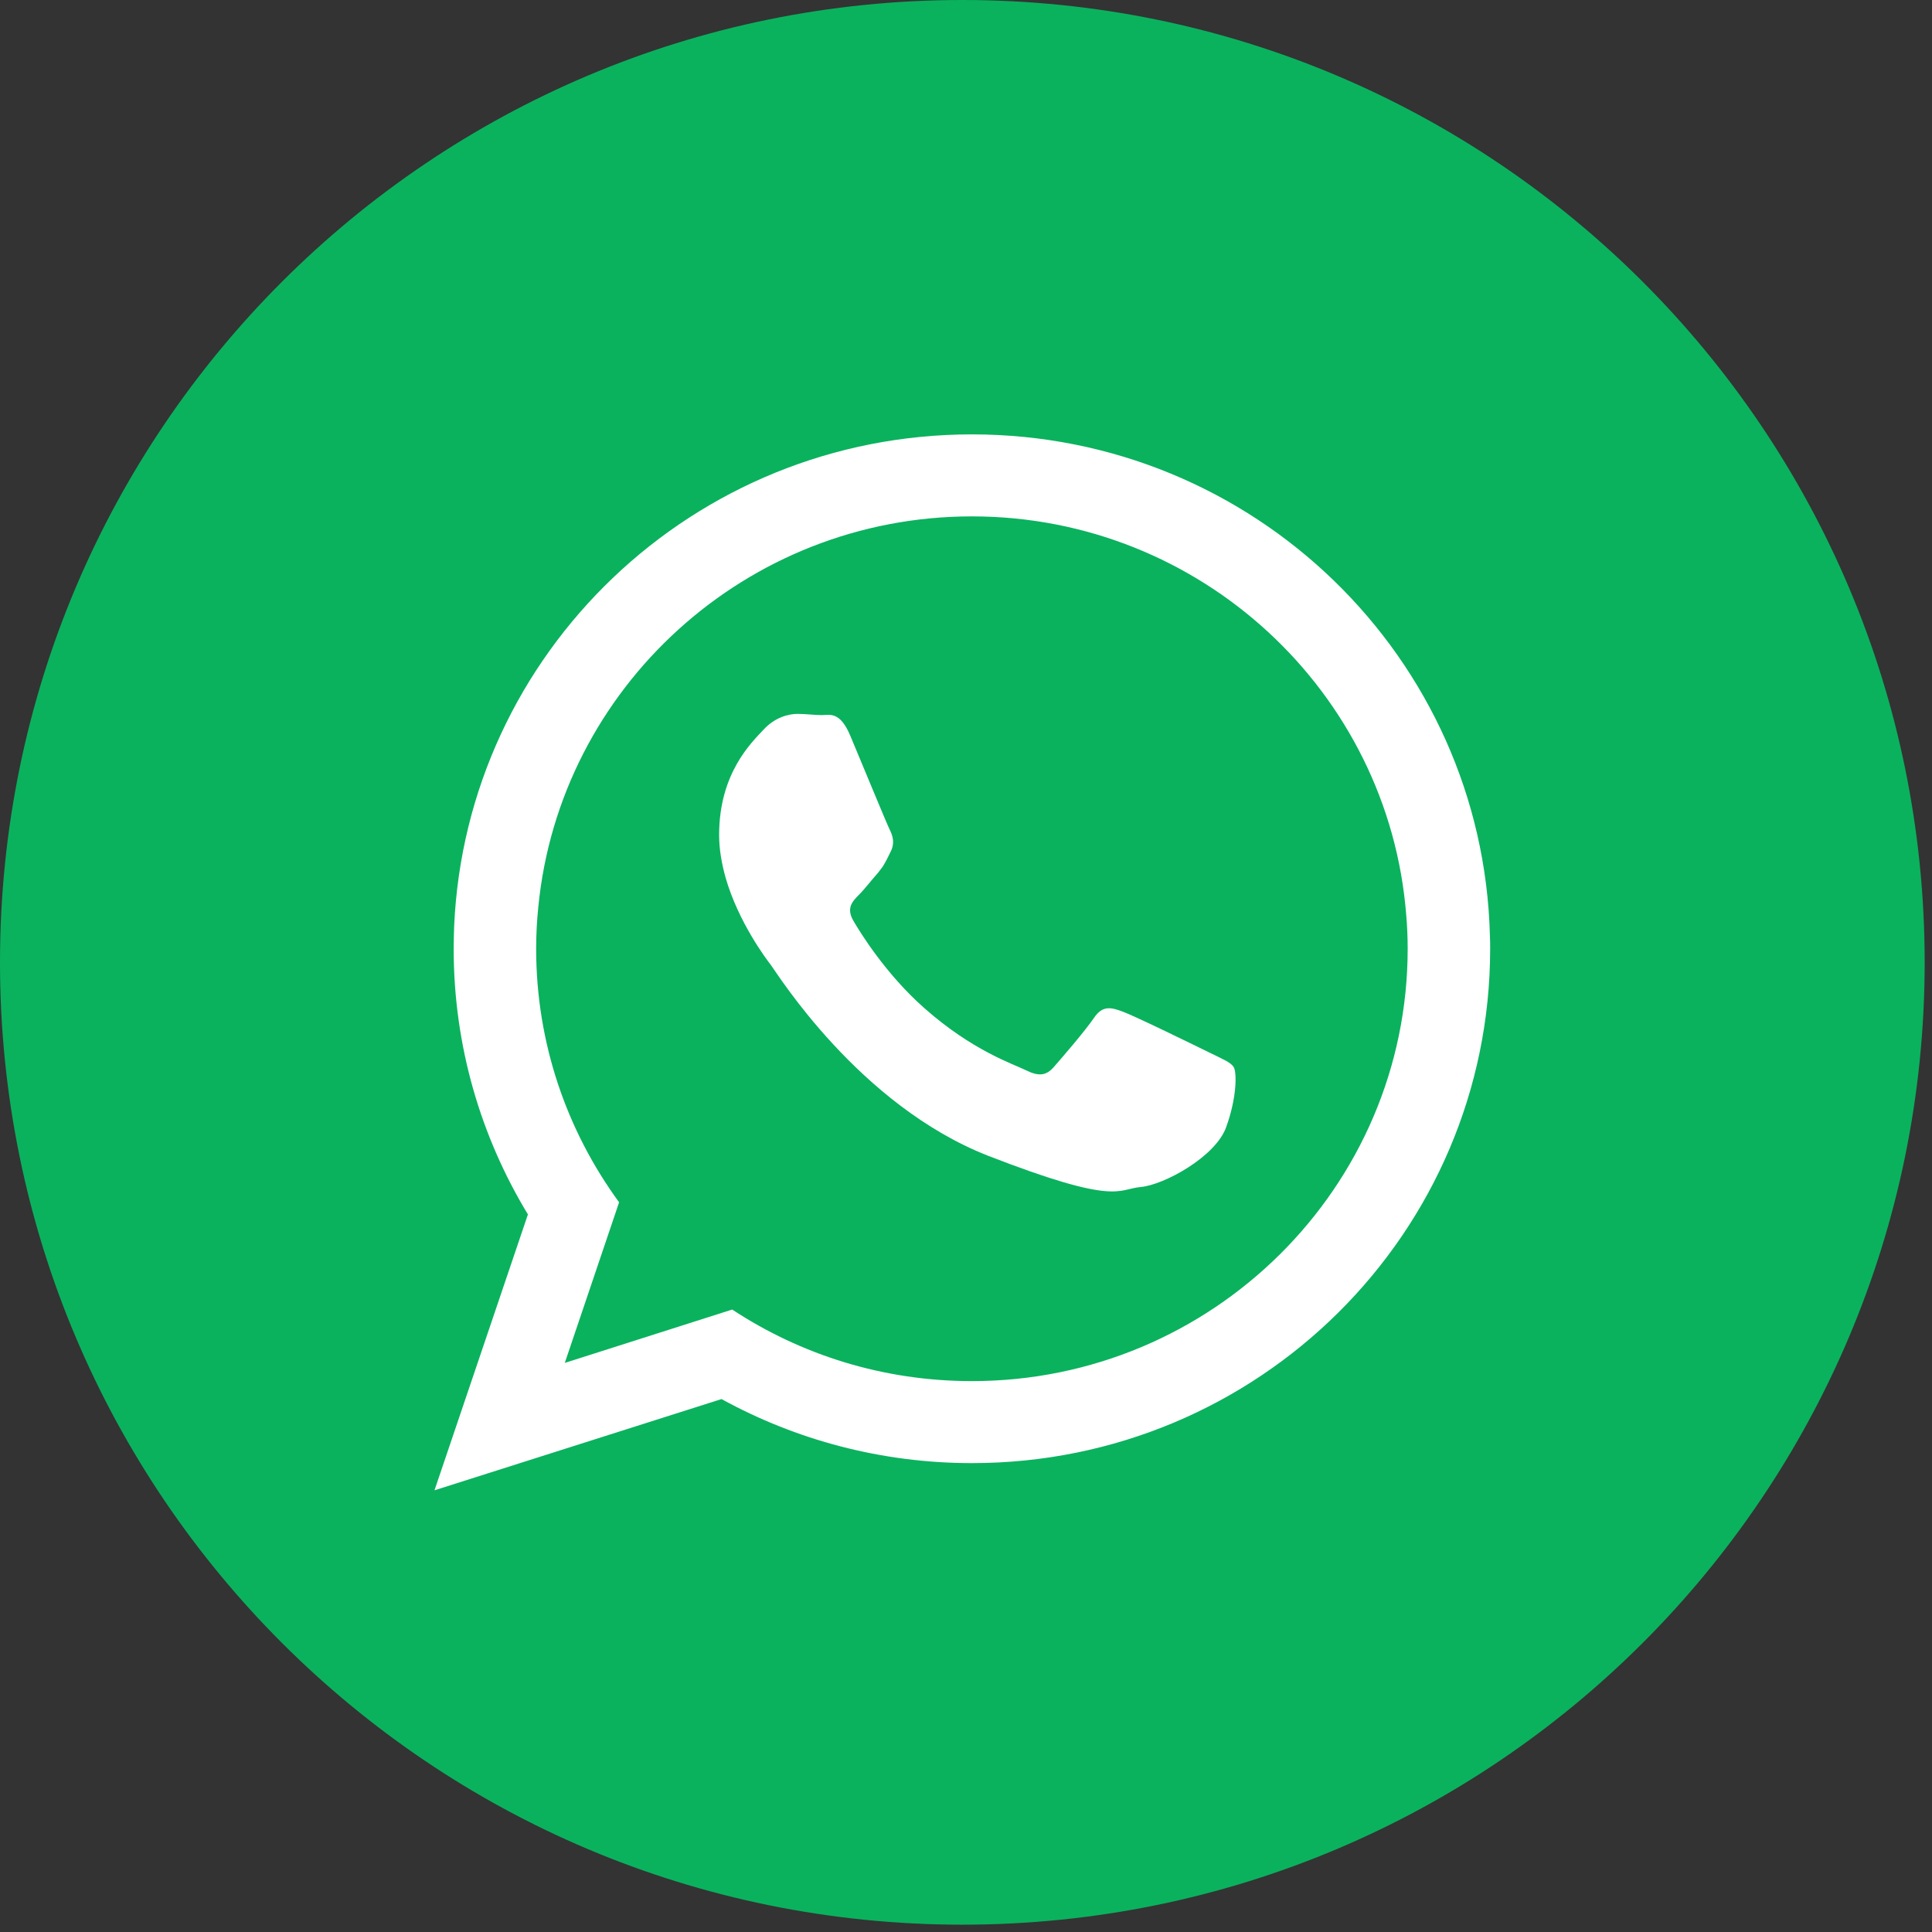 <?xml version="1.0" encoding="UTF-8" standalone="no"?><!DOCTYPE svg PUBLIC "-//W3C//DTD SVG 1.1//EN" "http://www.w3.org/Graphics/SVG/1.1/DTD/svg11.dtd"><svg width="100%" height="100%" viewBox="0 0 72 72" version="1.1" xmlns="http://www.w3.org/2000/svg" xmlns:xlink="http://www.w3.org/1999/xlink" xml:space="preserve" xmlns:serif="http://www.serif.com/" style="fill-rule:evenodd;clip-rule:evenodd;stroke-linejoin:round;stroke-miterlimit:2;"><rect x="0" y="0" width="72" height="72" fill="#333333" stroke="none"/><g><path d="M35.863,71.727c-19.806,0 -35.863,-16.056 -35.863,-35.863c0,-19.807 16.057,-35.864 35.863,-35.864c19.807,0 35.864,16.057 35.864,35.864c0,19.807 -16.057,35.863 -35.864,35.863Z" style="fill:#0ab25e;fill-rule:nonzero;"/><path d="M36.221,51.47c-3.301,0 -6.366,-0.977 -8.934,-2.667l-6.239,1.989l2.024,-5.986c-1.943,-2.658 -3.091,-5.922 -3.091,-9.449c0,-0.525 0.027,-1.049 0.081,-1.564c0.796,-8.156 7.741,-14.549 16.159,-14.549c8.526,0 15.534,6.555 16.185,14.856c0.036,0.417 0.054,0.832 0.054,1.257c0,8.889 -7.288,16.113 -16.239,16.113Zm19.304,-16.601c-0.262,-10.362 -8.797,-18.681 -19.304,-18.681c-10.381,0 -18.844,8.129 -19.296,18.329c-0.009,0.28 -0.018,0.56 -0.018,0.84c0,3.626 1.013,7.008 2.767,9.901l-3.482,10.281l10.697,-3.4c2.767,1.519 5.95,2.387 9.332,2.387c10.67,0 19.313,-8.581 19.313,-19.169c-0,-0.163 -0,-0.325 -0.009,-0.488Z" style="fill:#fff;"/><path d="M45.073,39.227c-0.479,-0.235 -2.803,-1.374 -3.237,-1.528c-0.434,-0.163 -0.751,-0.235 -1.067,0.235c-0.317,0.47 -1.23,1.528 -1.501,1.836c-0.28,0.316 -0.552,0.352 -1.031,0.117c-0.47,-0.235 -1.998,-0.723 -3.807,-2.333c-1.401,-1.238 -2.36,-2.775 -2.631,-3.246c-0.271,-0.47 -0.027,-0.723 0.208,-0.958c0.217,-0.217 0.47,-0.552 0.714,-0.823c0.064,-0.082 0.118,-0.154 0.172,-0.226c0.109,-0.172 0.19,-0.335 0.298,-0.561c0.163,-0.316 0.082,-0.587 -0.035,-0.822c-0.118,-0.236 -1.068,-2.55 -1.465,-3.491c-0.389,-0.94 -0.787,-0.777 -1.067,-0.777c-0.272,0 -0.588,-0.045 -0.905,-0.045c-0.316,0 -0.831,0.117 -1.265,0.587c-0.434,0.47 -1.655,1.61 -1.655,3.924c0,0.543 0.1,1.085 0.244,1.601c0.479,1.655 1.51,3.02 1.691,3.255c0.235,0.308 3.273,5.208 8.083,7.098c4.82,1.872 4.82,1.248 5.688,1.167c0.868,-0.073 2.803,-1.131 3.191,-2.234c0.399,-1.094 0.399,-2.034 0.281,-2.233c-0.118,-0.19 -0.434,-0.308 -0.904,-0.543Z" style="fill:#fff;"/></g></svg>